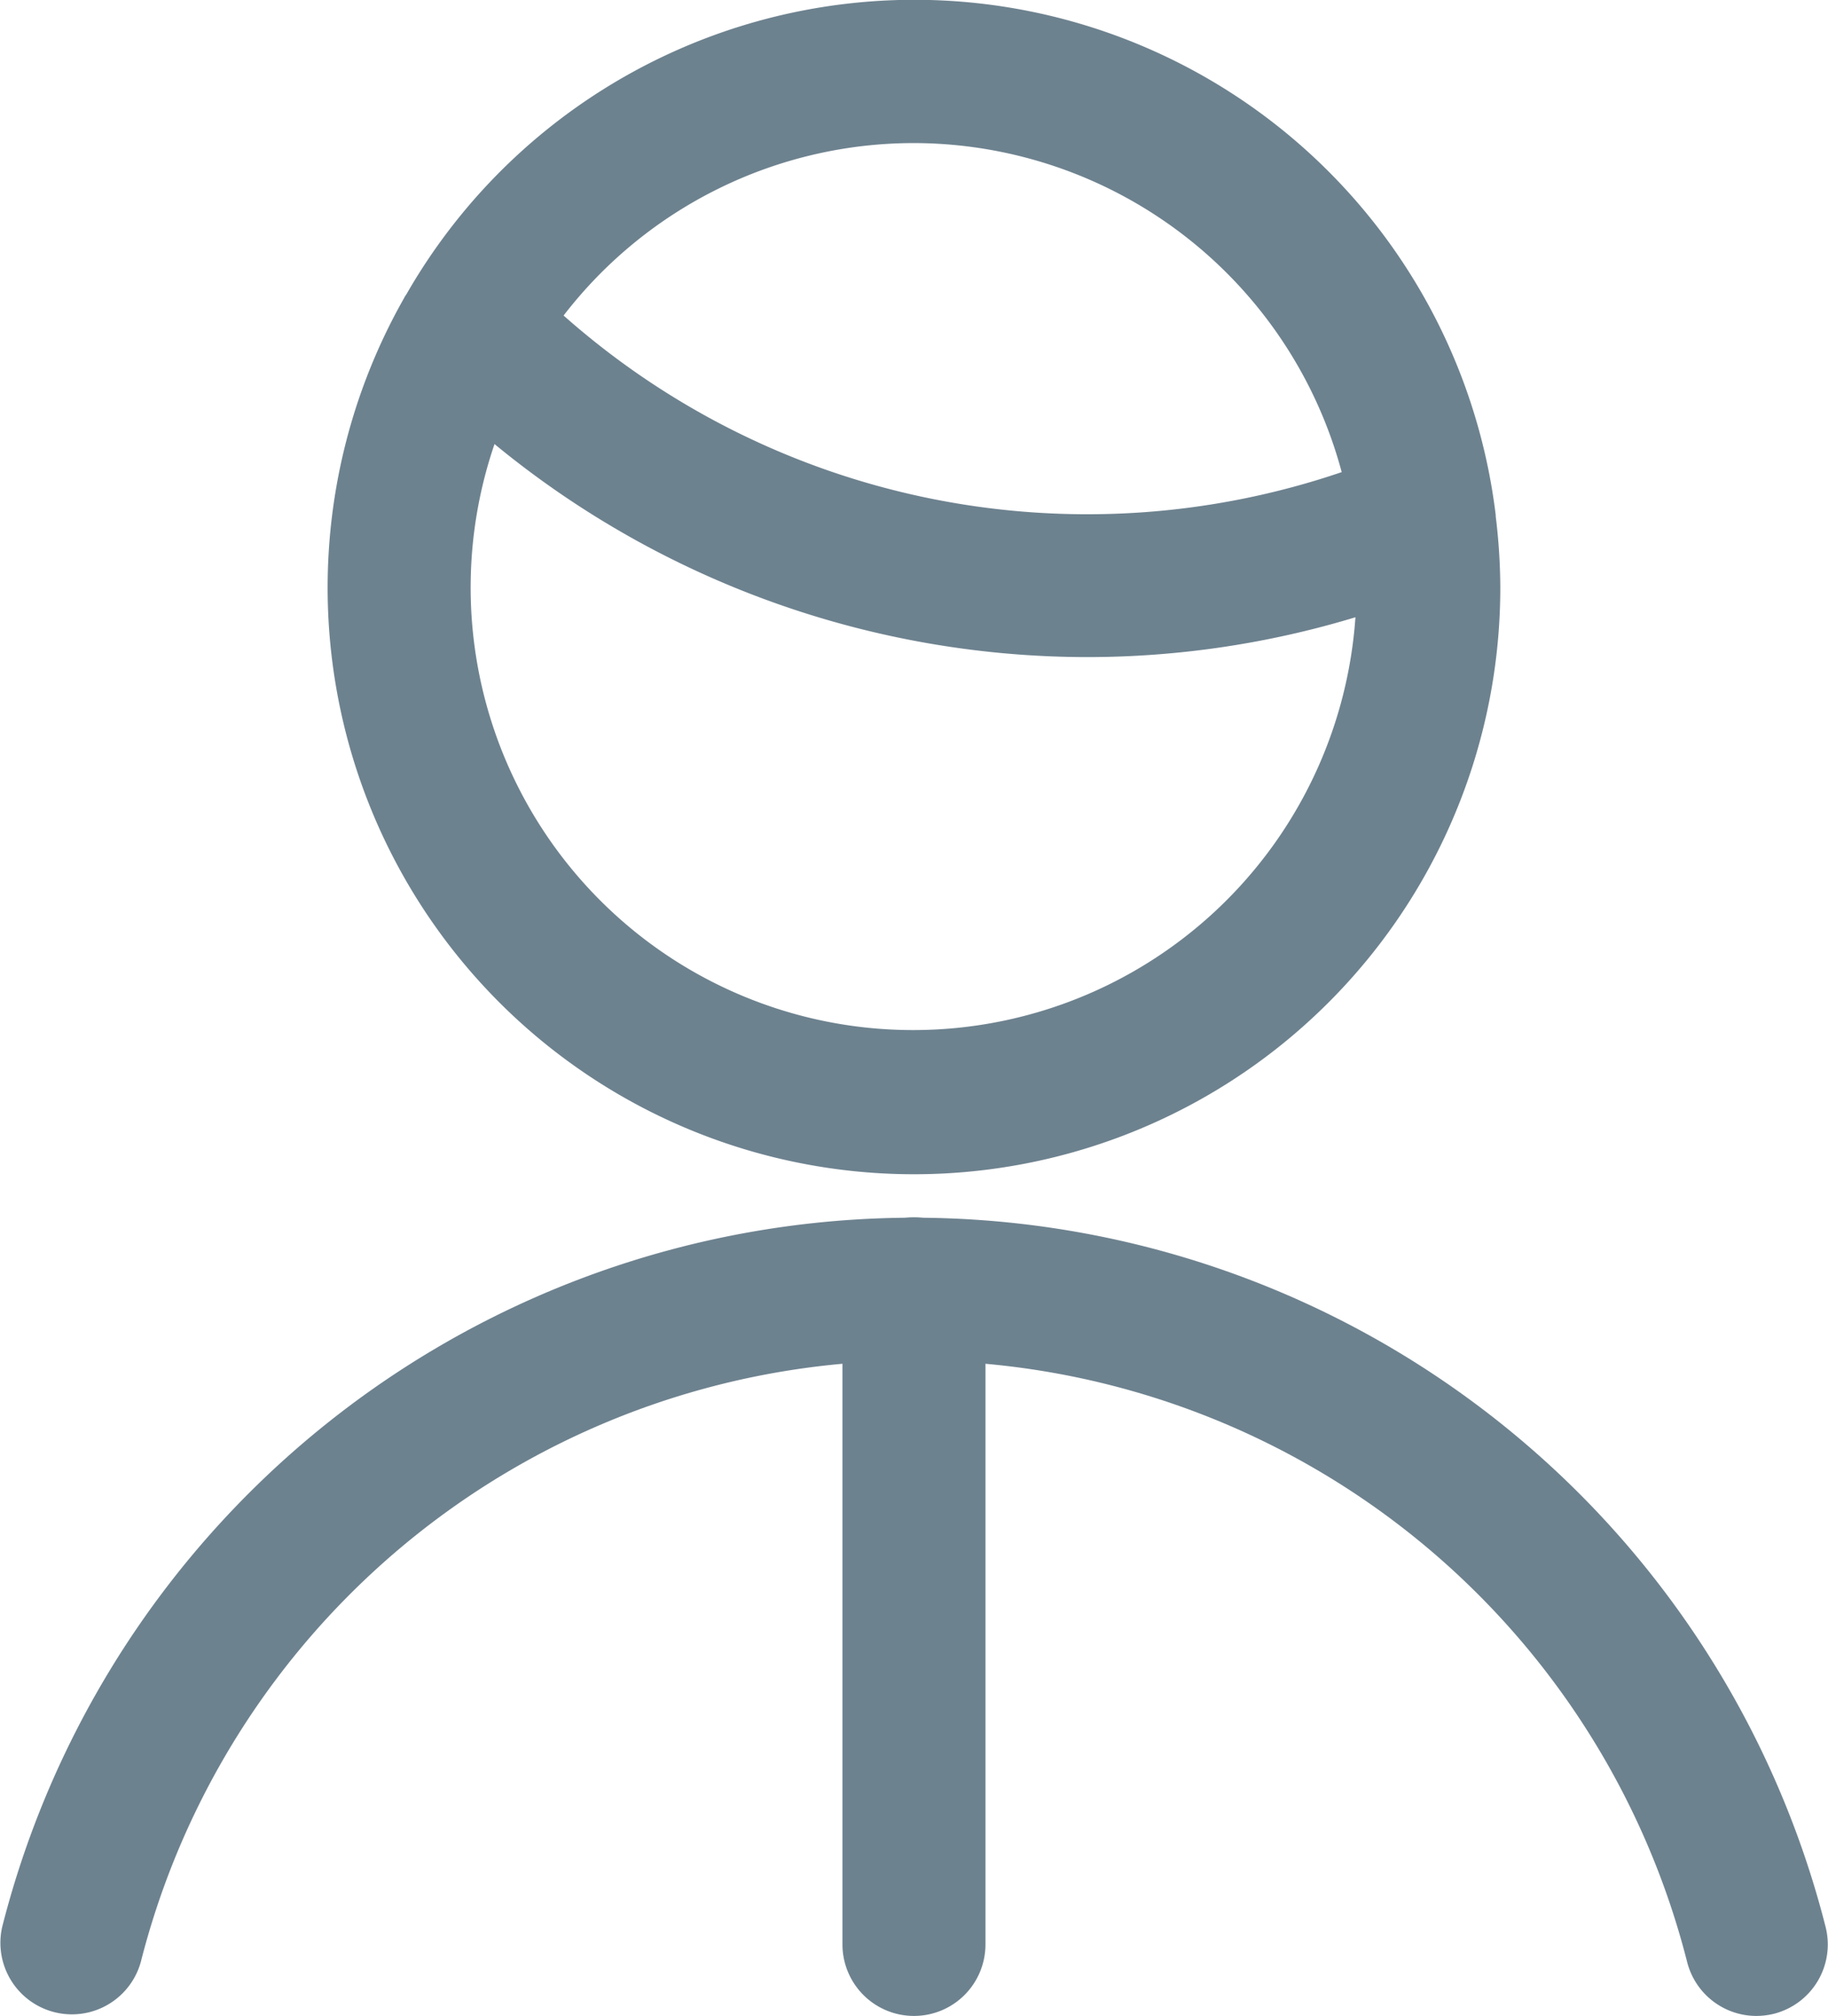 <?xml version="1.0" encoding="UTF-8"?> <svg xmlns="http://www.w3.org/2000/svg" id="a81867a7-ba31-4e3c-8f32-9e0fdd3c6e3c" data-name="Calque 1" viewBox="0 0 25.565 28.183"><title>jeunes-actifs</title><g id="e6df992c-3627-46e6-898a-9e0147fc07fe" data-name="Groupe 263"><g id="f7aa0236-2212-4150-87f2-f041f8e20a7a" data-name="Groupe 262"><path d="M24.136,9.127l0-.017A8.189,8.189,0,0,0,8.915,6c-.012.025-.032.045-.043.071A8.2,8.2,0,1,0,24.2,10.109,8.362,8.362,0,0,0,24.136,9.127ZM16,3.909a6.206,6.206,0,0,1,5.982,4.6A11.042,11.042,0,0,1,11.1,6.32,6.185,6.185,0,0,1,16,3.909Zm0,12.4a6.187,6.187,0,0,1-5.866-8.192,13.061,13.061,0,0,0,8.3,2.978,12.937,12.937,0,0,0,3.74-.557A6.2,6.2,0,0,1,16,16.309Z" transform="translate(-3.218 -1.909)" fill="#6D828F"></path><path d="M27.781,30.091a1,1,0,0,1-.968-.754,11.157,11.157,0,0,0-21.626,0,1,1,0,0,1-1.938-.492,13.156,13.156,0,0,1,25.5,0,1,1,0,0,1-.723,1.216A1.049,1.049,0,0,1,27.781,30.091Z" transform="translate(-3.218 -1.909)" fill="#6D828F"></path></g></g><path d="M16,30.091a1,1,0,0,1-1-1V19.927a1,1,0,0,1,2,0v9.164A1,1,0,0,1,16,30.091Z" transform="translate(-3.218 -1.909)" fill="#6D828F"></path></svg> 